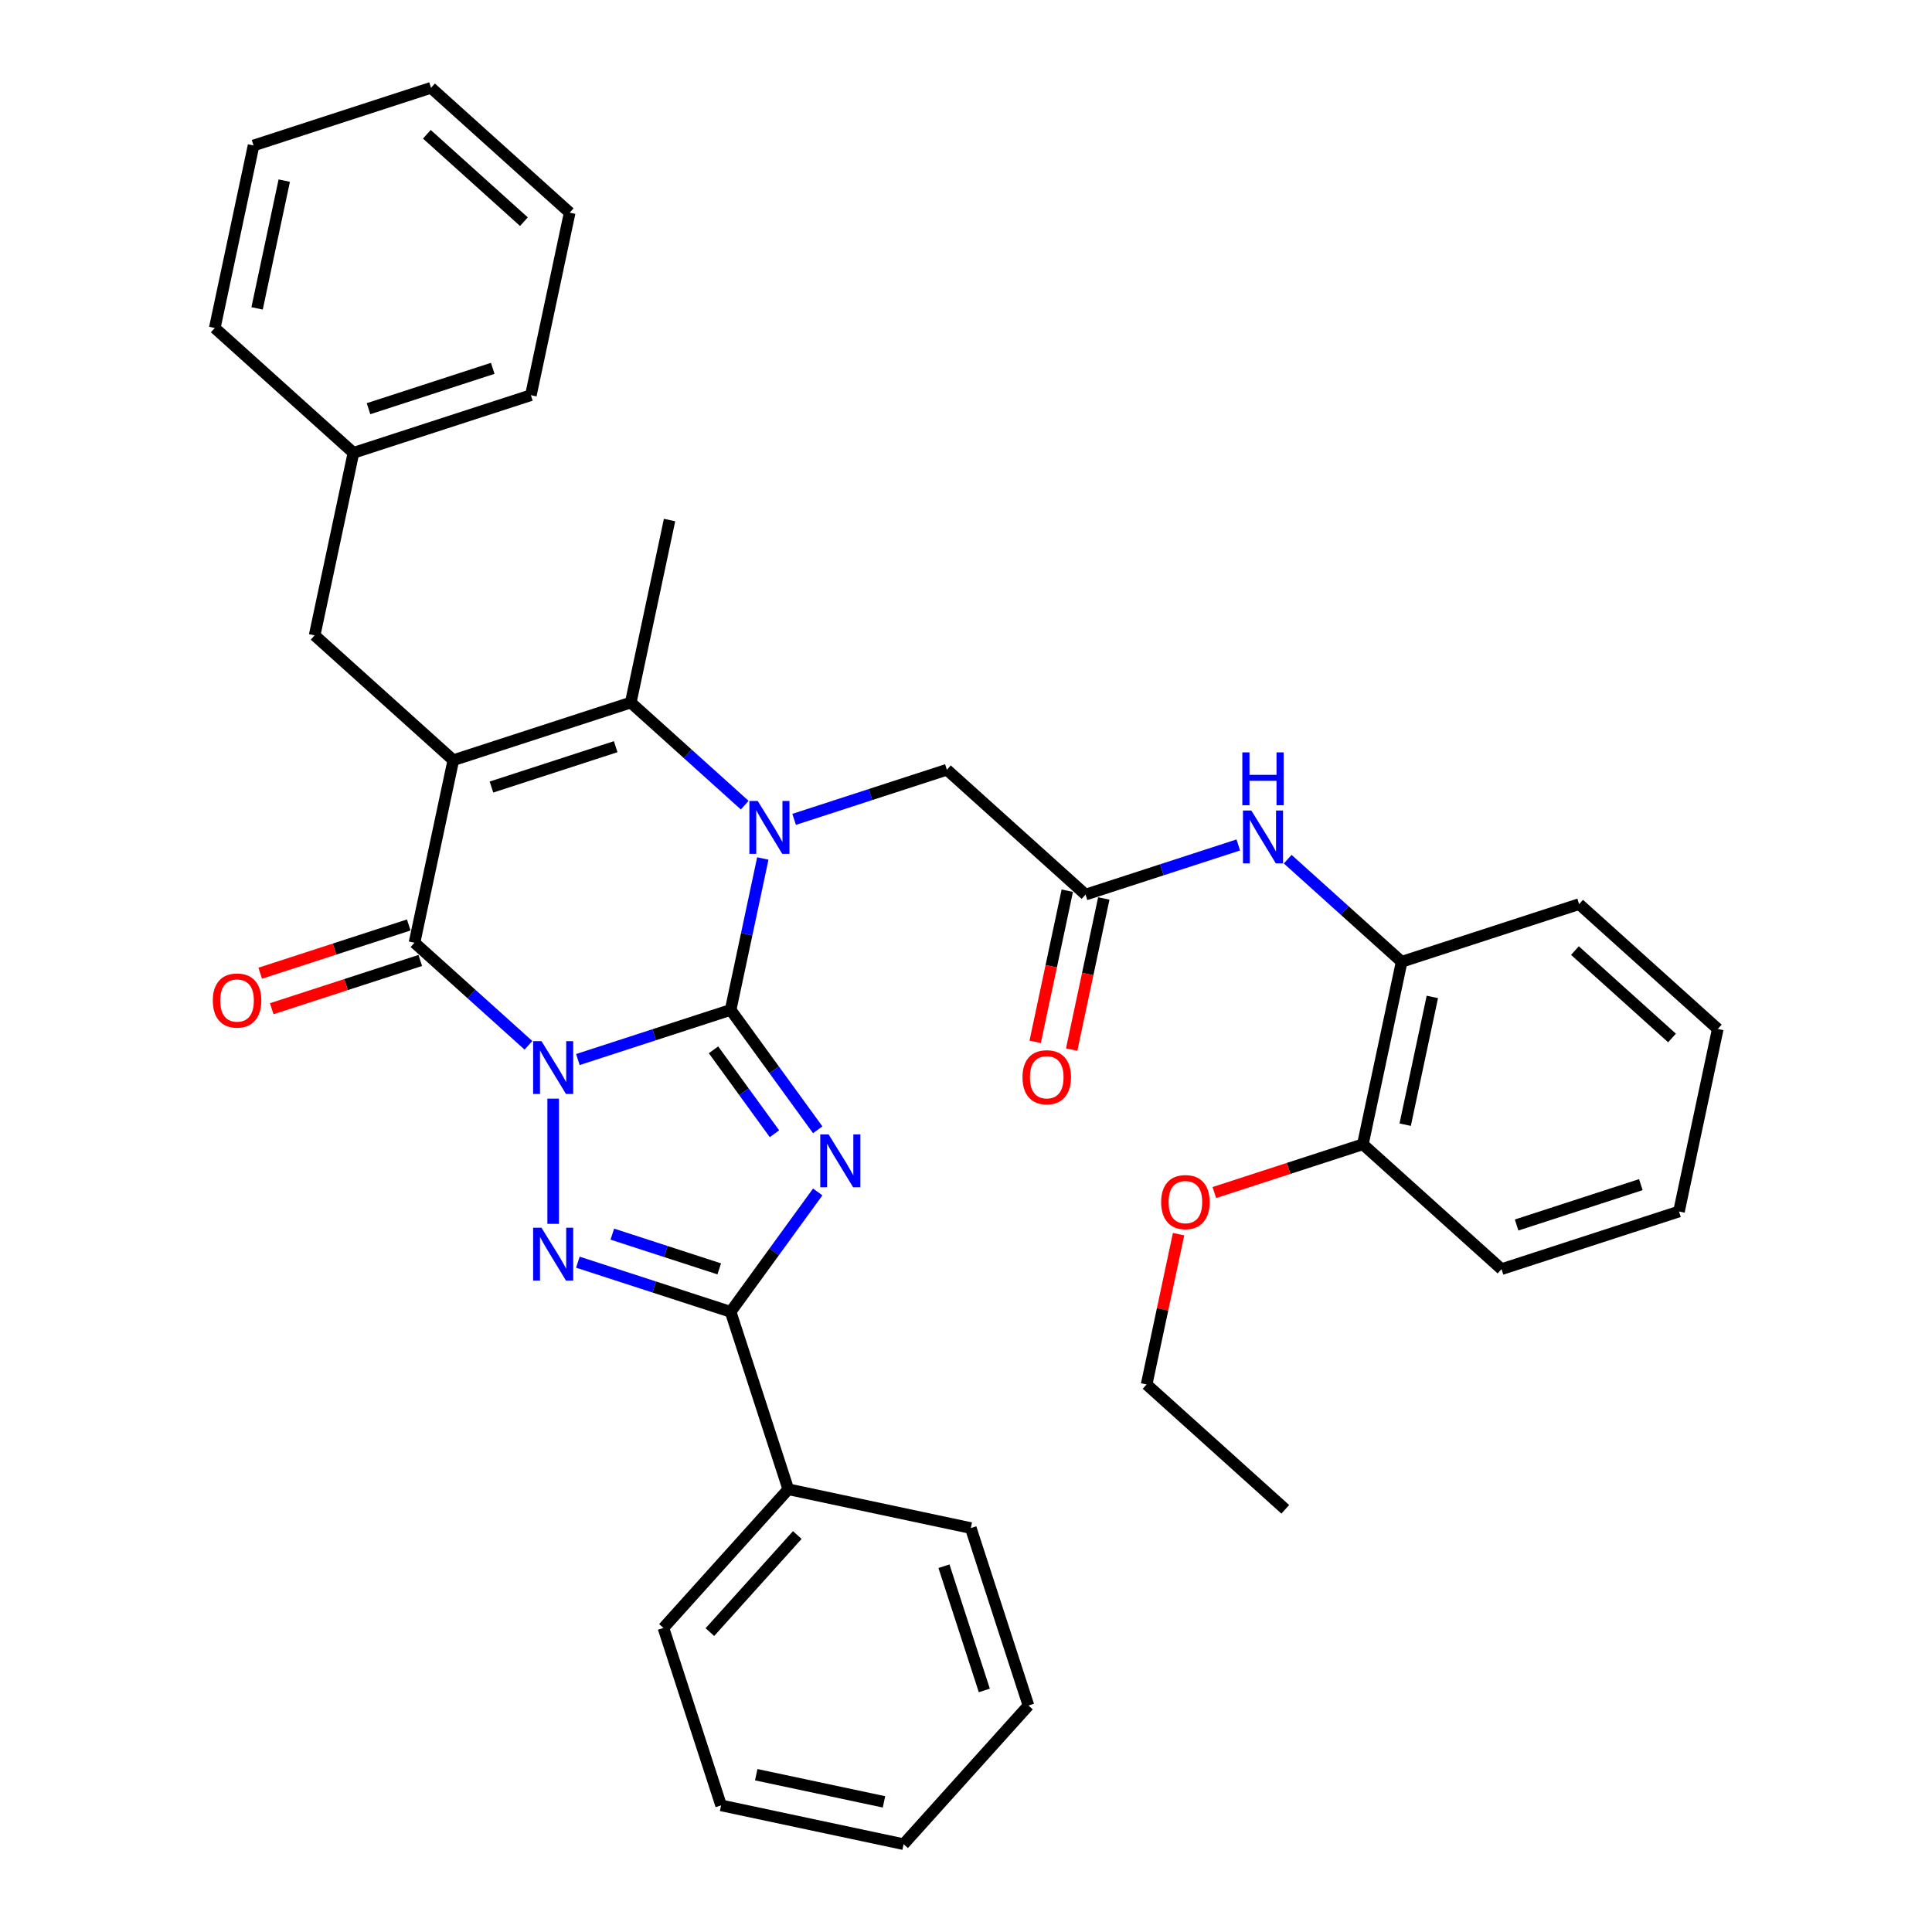 <?xml version='1.0' encoding='iso-8859-1'?>
<svg version='1.1' baseProfile='full'
              xmlns='http://www.w3.org/2000/svg'
                      xmlns:rdkit='http://www.rdkit.org/xml'
                      xmlns:xlink='http://www.w3.org/1999/xlink'
                  xml:space='preserve'
width='1000px' height='1000px' viewBox='0 0 1000 1000'>
<!-- END OF HEADER -->
<rect style='opacity:1.0;fill:#FFFFFF;stroke:none' width='1000' height='1000' x='0' y='0'> </rect>
<path class='bond-0' d='M 299.108,548.416 L 338.64,535.571' style='fill:none;fill-rule:evenodd;stroke:#0000FF;stroke-width:6px;stroke-linecap:butt;stroke-linejoin:miter;stroke-opacity:1' />
<path class='bond-0' d='M 338.64,535.571 L 378.172,522.726' style='fill:none;fill-rule:evenodd;stroke:#000000;stroke-width:6px;stroke-linecap:butt;stroke-linejoin:miter;stroke-opacity:1' />
<path class='bond-4' d='M 273.535,541.057 L 244.042,514.502' style='fill:none;fill-rule:evenodd;stroke:#0000FF;stroke-width:6px;stroke-linecap:butt;stroke-linejoin:miter;stroke-opacity:1' />
<path class='bond-4' d='M 244.042,514.502 L 214.55,487.947' style='fill:none;fill-rule:evenodd;stroke:#000000;stroke-width:6px;stroke-linecap:butt;stroke-linejoin:miter;stroke-opacity:1' />
<path class='bond-5' d='M 286.321,568.66 L 286.321,633.461' style='fill:none;fill-rule:evenodd;stroke:#0000FF;stroke-width:6px;stroke-linecap:butt;stroke-linejoin:miter;stroke-opacity:1' />
<path class='bond-1' d='M 378.172,522.726 L 400.711,553.748' style='fill:none;fill-rule:evenodd;stroke:#000000;stroke-width:6px;stroke-linecap:butt;stroke-linejoin:miter;stroke-opacity:1' />
<path class='bond-1' d='M 400.711,553.748 L 423.25,584.77' style='fill:none;fill-rule:evenodd;stroke:#0000FF;stroke-width:6px;stroke-linecap:butt;stroke-linejoin:miter;stroke-opacity:1' />
<path class='bond-1' d='M 369.307,543.386 L 385.084,565.101' style='fill:none;fill-rule:evenodd;stroke:#000000;stroke-width:6px;stroke-linecap:butt;stroke-linejoin:miter;stroke-opacity:1' />
<path class='bond-1' d='M 385.084,565.101 L 400.861,586.816' style='fill:none;fill-rule:evenodd;stroke:#0000FF;stroke-width:6px;stroke-linecap:butt;stroke-linejoin:miter;stroke-opacity:1' />
<path class='bond-3' d='M 378.172,522.726 L 386.502,483.538' style='fill:none;fill-rule:evenodd;stroke:#000000;stroke-width:6px;stroke-linecap:butt;stroke-linejoin:miter;stroke-opacity:1' />
<path class='bond-3' d='M 386.502,483.538 L 394.832,444.349' style='fill:none;fill-rule:evenodd;stroke:#0000FF;stroke-width:6px;stroke-linecap:butt;stroke-linejoin:miter;stroke-opacity:1' />
<path class='bond-36' d='M 423.25,616.949 L 400.711,647.971' style='fill:none;fill-rule:evenodd;stroke:#0000FF;stroke-width:6px;stroke-linecap:butt;stroke-linejoin:miter;stroke-opacity:1' />
<path class='bond-36' d='M 400.711,647.971 L 378.172,678.992' style='fill:none;fill-rule:evenodd;stroke:#000000;stroke-width:6px;stroke-linecap:butt;stroke-linejoin:miter;stroke-opacity:1' />
<path class='bond-2' d='M 234.63,393.48 L 214.55,487.947' style='fill:none;fill-rule:evenodd;stroke:#000000;stroke-width:6px;stroke-linecap:butt;stroke-linejoin:miter;stroke-opacity:1' />
<path class='bond-6' d='M 234.63,393.48 L 326.481,363.636' style='fill:none;fill-rule:evenodd;stroke:#000000;stroke-width:6px;stroke-linecap:butt;stroke-linejoin:miter;stroke-opacity:1' />
<path class='bond-6' d='M 254.376,407.373 L 318.672,386.483' style='fill:none;fill-rule:evenodd;stroke:#000000;stroke-width:6px;stroke-linecap:butt;stroke-linejoin:miter;stroke-opacity:1' />
<path class='bond-11' d='M 234.63,393.48 L 162.858,328.857' style='fill:none;fill-rule:evenodd;stroke:#000000;stroke-width:6px;stroke-linecap:butt;stroke-linejoin:miter;stroke-opacity:1' />
<path class='bond-9' d='M 411.039,424.104 L 450.571,411.259' style='fill:none;fill-rule:evenodd;stroke:#0000FF;stroke-width:6px;stroke-linecap:butt;stroke-linejoin:miter;stroke-opacity:1' />
<path class='bond-9' d='M 450.571,411.259 L 490.103,398.415' style='fill:none;fill-rule:evenodd;stroke:#000000;stroke-width:6px;stroke-linecap:butt;stroke-linejoin:miter;stroke-opacity:1' />
<path class='bond-37' d='M 385.465,416.746 L 355.973,390.191' style='fill:none;fill-rule:evenodd;stroke:#0000FF;stroke-width:6px;stroke-linecap:butt;stroke-linejoin:miter;stroke-opacity:1' />
<path class='bond-37' d='M 355.973,390.191 L 326.481,363.636' style='fill:none;fill-rule:evenodd;stroke:#000000;stroke-width:6px;stroke-linecap:butt;stroke-linejoin:miter;stroke-opacity:1' />
<path class='bond-13' d='M 211.566,478.762 L 173.125,491.252' style='fill:none;fill-rule:evenodd;stroke:#000000;stroke-width:6px;stroke-linecap:butt;stroke-linejoin:miter;stroke-opacity:1' />
<path class='bond-13' d='M 173.125,491.252 L 134.684,503.742' style='fill:none;fill-rule:evenodd;stroke:#FF0000;stroke-width:6px;stroke-linecap:butt;stroke-linejoin:miter;stroke-opacity:1' />
<path class='bond-13' d='M 217.535,497.132 L 179.094,509.623' style='fill:none;fill-rule:evenodd;stroke:#000000;stroke-width:6px;stroke-linecap:butt;stroke-linejoin:miter;stroke-opacity:1' />
<path class='bond-13' d='M 179.094,509.623 L 140.653,522.113' style='fill:none;fill-rule:evenodd;stroke:#FF0000;stroke-width:6px;stroke-linecap:butt;stroke-linejoin:miter;stroke-opacity:1' />
<path class='bond-7' d='M 299.108,653.303 L 338.64,666.148' style='fill:none;fill-rule:evenodd;stroke:#0000FF;stroke-width:6px;stroke-linecap:butt;stroke-linejoin:miter;stroke-opacity:1' />
<path class='bond-7' d='M 338.64,666.148 L 378.172,678.992' style='fill:none;fill-rule:evenodd;stroke:#000000;stroke-width:6px;stroke-linecap:butt;stroke-linejoin:miter;stroke-opacity:1' />
<path class='bond-7' d='M 316.937,638.786 L 344.609,647.778' style='fill:none;fill-rule:evenodd;stroke:#0000FF;stroke-width:6px;stroke-linecap:butt;stroke-linejoin:miter;stroke-opacity:1' />
<path class='bond-7' d='M 344.609,647.778 L 372.282,656.769' style='fill:none;fill-rule:evenodd;stroke:#000000;stroke-width:6px;stroke-linecap:butt;stroke-linejoin:miter;stroke-opacity:1' />
<path class='bond-17' d='M 326.481,363.636 L 346.56,269.168' style='fill:none;fill-rule:evenodd;stroke:#000000;stroke-width:6px;stroke-linecap:butt;stroke-linejoin:miter;stroke-opacity:1' />
<path class='bond-14' d='M 378.172,678.992 L 408.017,770.843' style='fill:none;fill-rule:evenodd;stroke:#000000;stroke-width:6px;stroke-linecap:butt;stroke-linejoin:miter;stroke-opacity:1' />
<path class='bond-8' d='M 561.874,463.038 L 490.103,398.415' style='fill:none;fill-rule:evenodd;stroke:#000000;stroke-width:6px;stroke-linecap:butt;stroke-linejoin:miter;stroke-opacity:1' />
<path class='bond-10' d='M 561.874,463.038 L 601.406,450.193' style='fill:none;fill-rule:evenodd;stroke:#000000;stroke-width:6px;stroke-linecap:butt;stroke-linejoin:miter;stroke-opacity:1' />
<path class='bond-10' d='M 601.406,450.193 L 640.938,437.348' style='fill:none;fill-rule:evenodd;stroke:#0000FF;stroke-width:6px;stroke-linecap:butt;stroke-linejoin:miter;stroke-opacity:1' />
<path class='bond-15' d='M 552.428,461.03 L 544.114,500.141' style='fill:none;fill-rule:evenodd;stroke:#000000;stroke-width:6px;stroke-linecap:butt;stroke-linejoin:miter;stroke-opacity:1' />
<path class='bond-15' d='M 544.114,500.141 L 535.801,539.253' style='fill:none;fill-rule:evenodd;stroke:#FF0000;stroke-width:6px;stroke-linecap:butt;stroke-linejoin:miter;stroke-opacity:1' />
<path class='bond-15' d='M 571.321,465.046 L 563.008,504.157' style='fill:none;fill-rule:evenodd;stroke:#000000;stroke-width:6px;stroke-linecap:butt;stroke-linejoin:miter;stroke-opacity:1' />
<path class='bond-15' d='M 563.008,504.157 L 554.694,543.269' style='fill:none;fill-rule:evenodd;stroke:#FF0000;stroke-width:6px;stroke-linecap:butt;stroke-linejoin:miter;stroke-opacity:1' />
<path class='bond-12' d='M 666.512,444.707 L 696.005,471.262' style='fill:none;fill-rule:evenodd;stroke:#0000FF;stroke-width:6px;stroke-linecap:butt;stroke-linejoin:miter;stroke-opacity:1' />
<path class='bond-12' d='M 696.005,471.262 L 725.497,497.817' style='fill:none;fill-rule:evenodd;stroke:#000000;stroke-width:6px;stroke-linecap:butt;stroke-linejoin:miter;stroke-opacity:1' />
<path class='bond-18' d='M 162.858,328.857 L 182.938,234.389' style='fill:none;fill-rule:evenodd;stroke:#000000;stroke-width:6px;stroke-linecap:butt;stroke-linejoin:miter;stroke-opacity:1' />
<path class='bond-16' d='M 725.497,497.817 L 705.417,592.284' style='fill:none;fill-rule:evenodd;stroke:#000000;stroke-width:6px;stroke-linecap:butt;stroke-linejoin:miter;stroke-opacity:1' />
<path class='bond-16' d='M 741.378,516.003 L 727.322,582.13' style='fill:none;fill-rule:evenodd;stroke:#000000;stroke-width:6px;stroke-linecap:butt;stroke-linejoin:miter;stroke-opacity:1' />
<path class='bond-20' d='M 725.497,497.817 L 817.348,467.973' style='fill:none;fill-rule:evenodd;stroke:#000000;stroke-width:6px;stroke-linecap:butt;stroke-linejoin:miter;stroke-opacity:1' />
<path class='bond-21' d='M 408.017,770.843 L 343.393,842.615' style='fill:none;fill-rule:evenodd;stroke:#000000;stroke-width:6px;stroke-linecap:butt;stroke-linejoin:miter;stroke-opacity:1' />
<path class='bond-21' d='M 412.677,794.534 L 367.441,844.774' style='fill:none;fill-rule:evenodd;stroke:#000000;stroke-width:6px;stroke-linecap:butt;stroke-linejoin:miter;stroke-opacity:1' />
<path class='bond-22' d='M 408.017,770.843 L 502.484,790.923' style='fill:none;fill-rule:evenodd;stroke:#000000;stroke-width:6px;stroke-linecap:butt;stroke-linejoin:miter;stroke-opacity:1' />
<path class='bond-19' d='M 705.417,592.284 L 666.976,604.774' style='fill:none;fill-rule:evenodd;stroke:#000000;stroke-width:6px;stroke-linecap:butt;stroke-linejoin:miter;stroke-opacity:1' />
<path class='bond-19' d='M 666.976,604.774 L 628.536,617.265' style='fill:none;fill-rule:evenodd;stroke:#FF0000;stroke-width:6px;stroke-linecap:butt;stroke-linejoin:miter;stroke-opacity:1' />
<path class='bond-23' d='M 705.417,592.284 L 777.188,656.907' style='fill:none;fill-rule:evenodd;stroke:#000000;stroke-width:6px;stroke-linecap:butt;stroke-linejoin:miter;stroke-opacity:1' />
<path class='bond-25' d='M 182.938,234.389 L 274.789,204.545' style='fill:none;fill-rule:evenodd;stroke:#000000;stroke-width:6px;stroke-linecap:butt;stroke-linejoin:miter;stroke-opacity:1' />
<path class='bond-25' d='M 190.747,211.542 L 255.043,190.652' style='fill:none;fill-rule:evenodd;stroke:#000000;stroke-width:6px;stroke-linecap:butt;stroke-linejoin:miter;stroke-opacity:1' />
<path class='bond-26' d='M 182.938,234.389 L 111.167,169.766' style='fill:none;fill-rule:evenodd;stroke:#000000;stroke-width:6px;stroke-linecap:butt;stroke-linejoin:miter;stroke-opacity:1' />
<path class='bond-24' d='M 610.023,638.798 L 601.755,677.697' style='fill:none;fill-rule:evenodd;stroke:#FF0000;stroke-width:6px;stroke-linecap:butt;stroke-linejoin:miter;stroke-opacity:1' />
<path class='bond-24' d='M 601.755,677.697 L 593.486,716.596' style='fill:none;fill-rule:evenodd;stroke:#000000;stroke-width:6px;stroke-linecap:butt;stroke-linejoin:miter;stroke-opacity:1' />
<path class='bond-28' d='M 817.348,467.973 L 889.119,532.596' style='fill:none;fill-rule:evenodd;stroke:#000000;stroke-width:6px;stroke-linecap:butt;stroke-linejoin:miter;stroke-opacity:1' />
<path class='bond-28' d='M 815.189,492.02 L 865.429,537.257' style='fill:none;fill-rule:evenodd;stroke:#000000;stroke-width:6px;stroke-linecap:butt;stroke-linejoin:miter;stroke-opacity:1' />
<path class='bond-31' d='M 343.393,842.615 L 373.238,934.466' style='fill:none;fill-rule:evenodd;stroke:#000000;stroke-width:6px;stroke-linecap:butt;stroke-linejoin:miter;stroke-opacity:1' />
<path class='bond-29' d='M 502.484,790.923 L 532.328,882.774' style='fill:none;fill-rule:evenodd;stroke:#000000;stroke-width:6px;stroke-linecap:butt;stroke-linejoin:miter;stroke-opacity:1' />
<path class='bond-29' d='M 488.59,810.67 L 509.481,874.965' style='fill:none;fill-rule:evenodd;stroke:#000000;stroke-width:6px;stroke-linecap:butt;stroke-linejoin:miter;stroke-opacity:1' />
<path class='bond-40' d='M 777.188,656.907 L 869.039,627.063' style='fill:none;fill-rule:evenodd;stroke:#000000;stroke-width:6px;stroke-linecap:butt;stroke-linejoin:miter;stroke-opacity:1' />
<path class='bond-40' d='M 784.997,634.061 L 849.293,613.17' style='fill:none;fill-rule:evenodd;stroke:#000000;stroke-width:6px;stroke-linecap:butt;stroke-linejoin:miter;stroke-opacity:1' />
<path class='bond-27' d='M 593.486,716.596 L 665.258,781.219' style='fill:none;fill-rule:evenodd;stroke:#000000;stroke-width:6px;stroke-linecap:butt;stroke-linejoin:miter;stroke-opacity:1' />
<path class='bond-33' d='M 274.789,204.545 L 294.869,110.078' style='fill:none;fill-rule:evenodd;stroke:#000000;stroke-width:6px;stroke-linecap:butt;stroke-linejoin:miter;stroke-opacity:1' />
<path class='bond-32' d='M 111.167,169.766 L 131.246,75.299' style='fill:none;fill-rule:evenodd;stroke:#000000;stroke-width:6px;stroke-linecap:butt;stroke-linejoin:miter;stroke-opacity:1' />
<path class='bond-32' d='M 133.072,159.612 L 147.128,93.485' style='fill:none;fill-rule:evenodd;stroke:#000000;stroke-width:6px;stroke-linecap:butt;stroke-linejoin:miter;stroke-opacity:1' />
<path class='bond-30' d='M 889.119,532.596 L 869.039,627.063' style='fill:none;fill-rule:evenodd;stroke:#000000;stroke-width:6px;stroke-linecap:butt;stroke-linejoin:miter;stroke-opacity:1' />
<path class='bond-35' d='M 532.328,882.774 L 467.705,954.545' style='fill:none;fill-rule:evenodd;stroke:#000000;stroke-width:6px;stroke-linecap:butt;stroke-linejoin:miter;stroke-opacity:1' />
<path class='bond-38' d='M 373.238,934.466 L 467.705,954.545' style='fill:none;fill-rule:evenodd;stroke:#000000;stroke-width:6px;stroke-linecap:butt;stroke-linejoin:miter;stroke-opacity:1' />
<path class='bond-38' d='M 391.424,918.584 L 457.551,932.64' style='fill:none;fill-rule:evenodd;stroke:#000000;stroke-width:6px;stroke-linecap:butt;stroke-linejoin:miter;stroke-opacity:1' />
<path class='bond-34' d='M 131.246,75.299 L 223.097,45.455' style='fill:none;fill-rule:evenodd;stroke:#000000;stroke-width:6px;stroke-linecap:butt;stroke-linejoin:miter;stroke-opacity:1' />
<path class='bond-39' d='M 294.869,110.078 L 223.097,45.455' style='fill:none;fill-rule:evenodd;stroke:#000000;stroke-width:6px;stroke-linecap:butt;stroke-linejoin:miter;stroke-opacity:1' />
<path class='bond-39' d='M 271.178,114.739 L 220.939,69.502' style='fill:none;fill-rule:evenodd;stroke:#000000;stroke-width:6px;stroke-linecap:butt;stroke-linejoin:miter;stroke-opacity:1' />
<path  class='atom-0' d='M 280.276 538.895
L 289.238 553.382
Q 290.127 554.811, 291.556 557.399
Q 292.985 559.988, 293.063 560.142
L 293.063 538.895
L 296.694 538.895
L 296.694 566.246
L 292.947 566.246
L 283.328 550.407
Q 282.207 548.553, 281.01 546.428
Q 279.851 544.303, 279.503 543.647
L 279.503 566.246
L 275.949 566.246
L 275.949 538.895
L 280.276 538.895
' fill='#0000FF'/>
<path  class='atom-2' d='M 428.894 587.184
L 437.856 601.671
Q 438.745 603.1, 440.174 605.688
Q 441.603 608.277, 441.681 608.431
L 441.681 587.184
L 445.312 587.184
L 445.312 614.535
L 441.565 614.535
L 431.946 598.696
Q 430.825 596.842, 429.628 594.717
Q 428.469 592.592, 428.121 591.936
L 428.121 614.535
L 424.567 614.535
L 424.567 587.184
L 428.894 587.184
' fill='#0000FF'/>
<path  class='atom-4' d='M 392.206 414.583
L 401.169 429.07
Q 402.057 430.499, 403.487 433.088
Q 404.916 435.676, 404.993 435.831
L 404.993 414.583
L 408.625 414.583
L 408.625 441.934
L 404.877 441.934
L 395.258 426.096
Q 394.138 424.241, 392.94 422.117
Q 391.781 419.992, 391.434 419.335
L 391.434 441.934
L 387.88 441.934
L 387.88 414.583
L 392.206 414.583
' fill='#0000FF'/>
<path  class='atom-6' d='M 280.276 635.473
L 289.238 649.96
Q 290.127 651.389, 291.556 653.977
Q 292.985 656.565, 293.063 656.72
L 293.063 635.473
L 296.694 635.473
L 296.694 662.824
L 292.947 662.824
L 283.328 646.985
Q 282.207 645.131, 281.01 643.006
Q 279.851 640.881, 279.503 640.225
L 279.503 662.824
L 275.949 662.824
L 275.949 635.473
L 280.276 635.473
' fill='#0000FF'/>
<path  class='atom-11' d='M 647.68 419.518
L 656.642 434.005
Q 657.531 435.434, 658.96 438.023
Q 660.389 440.611, 660.467 440.765
L 660.467 419.518
L 664.098 419.518
L 664.098 446.869
L 660.351 446.869
L 650.731 431.03
Q 649.611 429.176, 648.414 427.051
Q 647.255 424.927, 646.907 424.27
L 646.907 446.869
L 643.353 446.869
L 643.353 419.518
L 647.68 419.518
' fill='#0000FF'/>
<path  class='atom-11' d='M 643.025 389.432
L 646.733 389.432
L 646.733 401.06
L 660.718 401.06
L 660.718 389.432
L 664.426 389.432
L 664.426 416.783
L 660.718 416.783
L 660.718 404.151
L 646.733 404.151
L 646.733 416.783
L 643.025 416.783
L 643.025 389.432
' fill='#0000FF'/>
<path  class='atom-14' d='M 110.144 517.869
Q 110.144 511.301, 113.389 507.631
Q 116.634 503.962, 122.699 503.962
Q 128.764 503.962, 132.009 507.631
Q 135.254 511.301, 135.254 517.869
Q 135.254 524.513, 131.971 528.299
Q 128.687 532.046, 122.699 532.046
Q 116.673 532.046, 113.389 528.299
Q 110.144 524.552, 110.144 517.869
M 122.699 528.956
Q 126.871 528.956, 129.112 526.174
Q 131.391 523.354, 131.391 517.869
Q 131.391 512.499, 129.112 509.795
Q 126.871 507.052, 122.699 507.052
Q 118.527 507.052, 116.248 509.756
Q 114.007 512.46, 114.007 517.869
Q 114.007 523.393, 116.248 526.174
Q 118.527 528.956, 122.699 528.956
' fill='#FF0000'/>
<path  class='atom-16' d='M 529.24 557.583
Q 529.24 551.015, 532.485 547.345
Q 535.73 543.675, 541.795 543.675
Q 547.86 543.675, 551.105 547.345
Q 554.35 551.015, 554.35 557.583
Q 554.35 564.227, 551.066 568.013
Q 547.783 571.76, 541.795 571.76
Q 535.768 571.76, 532.485 568.013
Q 529.24 564.266, 529.24 557.583
M 541.795 568.67
Q 545.967 568.67, 548.208 565.888
Q 550.487 563.068, 550.487 557.583
Q 550.487 552.213, 548.208 549.509
Q 545.967 546.766, 541.795 546.766
Q 537.623 546.766, 535.343 549.47
Q 533.103 552.174, 533.103 557.583
Q 533.103 563.107, 535.343 565.888
Q 537.623 568.67, 541.795 568.67
' fill='#FF0000'/>
<path  class='atom-20' d='M 601.011 622.206
Q 601.011 615.638, 604.256 611.968
Q 607.501 608.299, 613.566 608.299
Q 619.631 608.299, 622.876 611.968
Q 626.121 615.638, 626.121 622.206
Q 626.121 628.85, 622.838 632.636
Q 619.554 636.383, 613.566 636.383
Q 607.54 636.383, 604.256 632.636
Q 601.011 628.889, 601.011 622.206
M 613.566 633.293
Q 617.738 633.293, 619.979 630.511
Q 622.258 627.691, 622.258 622.206
Q 622.258 616.836, 619.979 614.132
Q 617.738 611.389, 613.566 611.389
Q 609.394 611.389, 607.115 614.093
Q 604.874 616.797, 604.874 622.206
Q 604.874 627.73, 607.115 630.511
Q 609.394 633.293, 613.566 633.293
' fill='#FF0000'/>
</svg>

